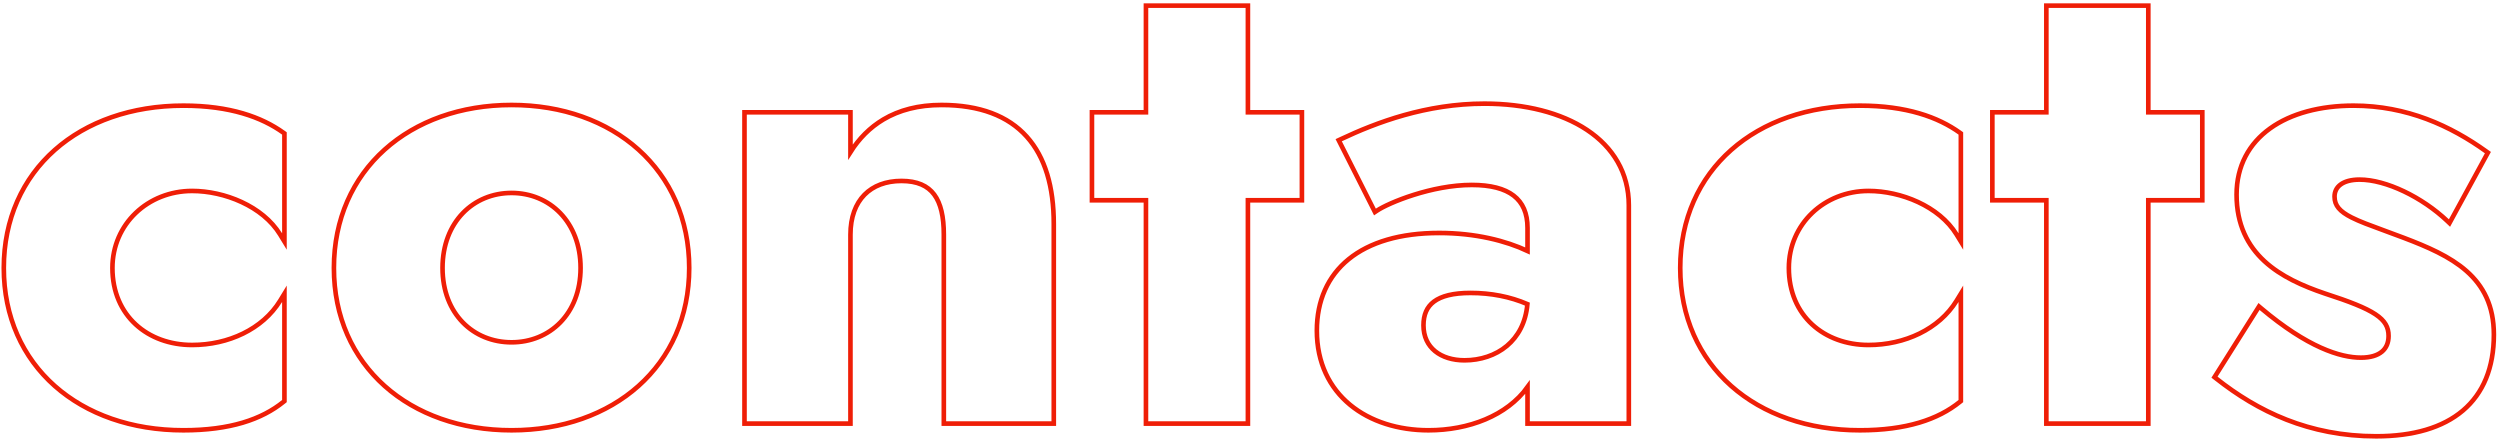 <?xml version="1.0" encoding="UTF-8"?> <svg xmlns="http://www.w3.org/2000/svg" width="540" height="95" viewBox="0 0 540 95" fill="none"> <path d="M60.51 50.654L61.436 52.163V50.392V29.08V28.824L61.228 28.674C56.52 25.29 49.645 22.82 39.624 22.82C28.435 22.82 18.734 26.272 11.824 32.396C4.909 38.525 0.82 47.303 0.82 57.88C0.82 68.457 4.909 77.236 11.824 83.364C18.734 89.488 28.435 92.94 39.624 92.94C49.635 92.94 56.528 90.618 61.251 86.78L61.436 86.63V86.392V65.224V63.453L60.51 64.963C56.734 71.116 49.286 74.516 41.496 74.516C36.709 74.516 32.407 72.933 29.307 70.076C26.211 67.225 24.284 63.077 24.284 57.88C24.284 48.386 31.958 41.244 41.496 41.244C48.44 41.244 56.741 44.512 60.51 50.654ZM203.865 91V91.5H204.365H227.117H227.617V91V48.376C227.617 40.388 225.766 33.948 221.764 29.502C217.754 25.046 211.66 22.676 203.357 22.676C198.385 22.676 194.226 23.773 190.807 25.806C187.902 27.534 185.552 29.924 183.697 32.852V24.76V24.26H183.197H161.309H160.809V24.76V91V91.5H161.309H183.197H183.697V91V50.68C183.697 46.891 184.817 44.005 186.721 42.067C188.625 40.129 191.366 39.084 194.717 39.084C198.136 39.084 200.376 40.124 201.786 42.015C203.219 43.938 203.865 46.829 203.865 50.68V91ZM236.361 24.26H235.861V24.76V42.76V43.26H236.361H247.525V91V91.5H248.025H269.049H269.549V91V43.26H280.713H281.213V42.76V24.76V24.26H280.713H269.549V1.72V1.22H269.049H248.025H247.525V1.72V24.26H236.361ZM296.734 45.29L296.988 45.793L297.458 45.48C298.699 44.653 301.637 43.266 305.377 42.085C309.109 40.906 313.592 39.948 317.916 39.948C321.97 39.948 324.973 40.733 326.954 42.257C328.91 43.761 329.944 46.046 329.944 49.24V54.203C325.294 52.027 318.725 50.324 310.86 50.324C302.436 50.324 295.831 52.321 291.321 55.98C286.798 59.65 284.44 64.949 284.44 71.416C284.44 78.401 287.204 83.8 291.624 87.444C296.034 91.079 302.058 92.94 308.556 92.94C317.23 92.94 325.492 89.788 329.944 83.613V91V91.5H330.444H351.324H351.824V91V44.344C351.824 37.317 348.411 31.805 342.799 28.07C337.204 24.346 329.43 22.388 320.652 22.388C308.018 22.388 297.285 26.454 289.623 30.068L289.159 30.287L289.39 30.746L296.734 45.29ZM422.619 50.654L423.545 52.163V50.392V29.08V28.824L423.337 28.674C418.629 25.29 411.754 22.82 401.733 22.82C390.544 22.82 380.844 26.272 373.934 32.396C367.018 38.525 362.929 47.303 362.929 57.88C362.929 68.457 367.018 77.236 373.934 83.364C380.844 89.488 390.544 92.94 401.733 92.94C411.745 92.94 418.637 90.618 423.361 86.78L423.545 86.63V86.392V65.224V63.453L422.619 64.963C418.843 71.116 411.396 74.516 403.605 74.516C398.819 74.516 394.517 72.933 391.416 70.076C388.321 67.225 386.393 63.077 386.393 57.88C386.393 48.386 394.068 41.244 403.605 41.244C410.549 41.244 418.85 44.512 422.619 50.654ZM430.845 24.26H430.345V24.76V42.76V43.26H430.845H442.009V91V91.5H442.509H463.533H464.033V91V43.26H475.197H475.697V42.76V24.76V24.26H475.197H464.033V1.72V1.22H463.533H442.509H442.009V1.72V24.26H430.845ZM488.387 66.57L487.948 66.2L487.642 66.686L478.57 81.086L478.33 81.466L478.683 81.745C487.676 88.852 498.726 94.236 513.265 94.236C521.253 94.236 527.614 92.385 531.984 88.682C536.368 84.967 538.677 79.449 538.677 72.28C538.677 66.014 536.381 61.738 532.766 58.549C529.18 55.386 524.312 53.308 519.203 51.365C517.611 50.756 516.142 50.219 514.796 49.727C511.967 48.692 509.683 47.856 507.947 46.976C506.676 46.332 505.755 45.689 505.152 44.97C504.562 44.267 504.261 43.472 504.261 42.472C504.261 41.401 504.694 40.508 505.554 39.867C506.429 39.215 507.787 38.796 509.665 38.796C512.517 38.796 515.898 39.739 519.26 41.34C522.616 42.938 525.92 45.177 528.617 47.731L529.089 48.178L529.4 47.608L537.176 33.352L537.387 32.964L537.028 32.706C529.34 27.194 519.88 22.82 508.369 22.82C501.171 22.82 494.867 24.491 490.347 27.738C485.81 30.997 483.101 35.827 483.101 42.04C483.101 48.52 485.502 53.08 489.112 56.412C492.701 59.725 497.463 61.804 502.16 63.394L502.166 63.396C507.502 65.126 510.966 66.476 513.096 67.891C514.153 68.592 514.855 69.293 515.296 70.039C515.733 70.78 515.933 71.598 515.933 72.568C515.933 74.031 515.439 75.175 514.493 75.964C513.533 76.764 512.043 77.252 509.953 77.252C505.509 77.252 498.42 75.027 488.387 66.57ZM72.124 57.88C72.124 68.457 76.212 77.235 83.073 83.363C89.928 89.487 99.52 92.94 110.496 92.94C121.471 92.94 131.064 89.487 137.919 83.363C144.779 77.235 148.868 68.457 148.868 57.88C148.868 47.303 144.779 38.49 137.92 32.326C131.065 26.166 121.473 22.676 110.496 22.676C99.519 22.676 89.926 26.166 83.071 32.326C76.212 38.49 72.124 47.303 72.124 57.88ZM95.588 57.88C95.588 47.914 102.294 41.676 110.496 41.676C118.698 41.676 125.404 47.914 125.404 57.88C125.404 67.84 118.704 73.94 110.496 73.94C102.288 73.94 95.588 67.84 95.588 57.88ZM307.472 70.264C307.472 68.004 308.184 66.3 309.738 65.139C311.321 63.955 313.856 63.276 317.628 63.276C322.046 63.276 326.184 64.081 329.919 65.684C329.57 69.701 327.891 72.696 325.497 74.705C323.026 76.778 319.761 77.828 316.332 77.828C313.753 77.828 311.534 77.131 309.971 75.853C308.419 74.585 307.472 72.714 307.472 70.264Z" stroke="#EF1E07"></path> </svg> 